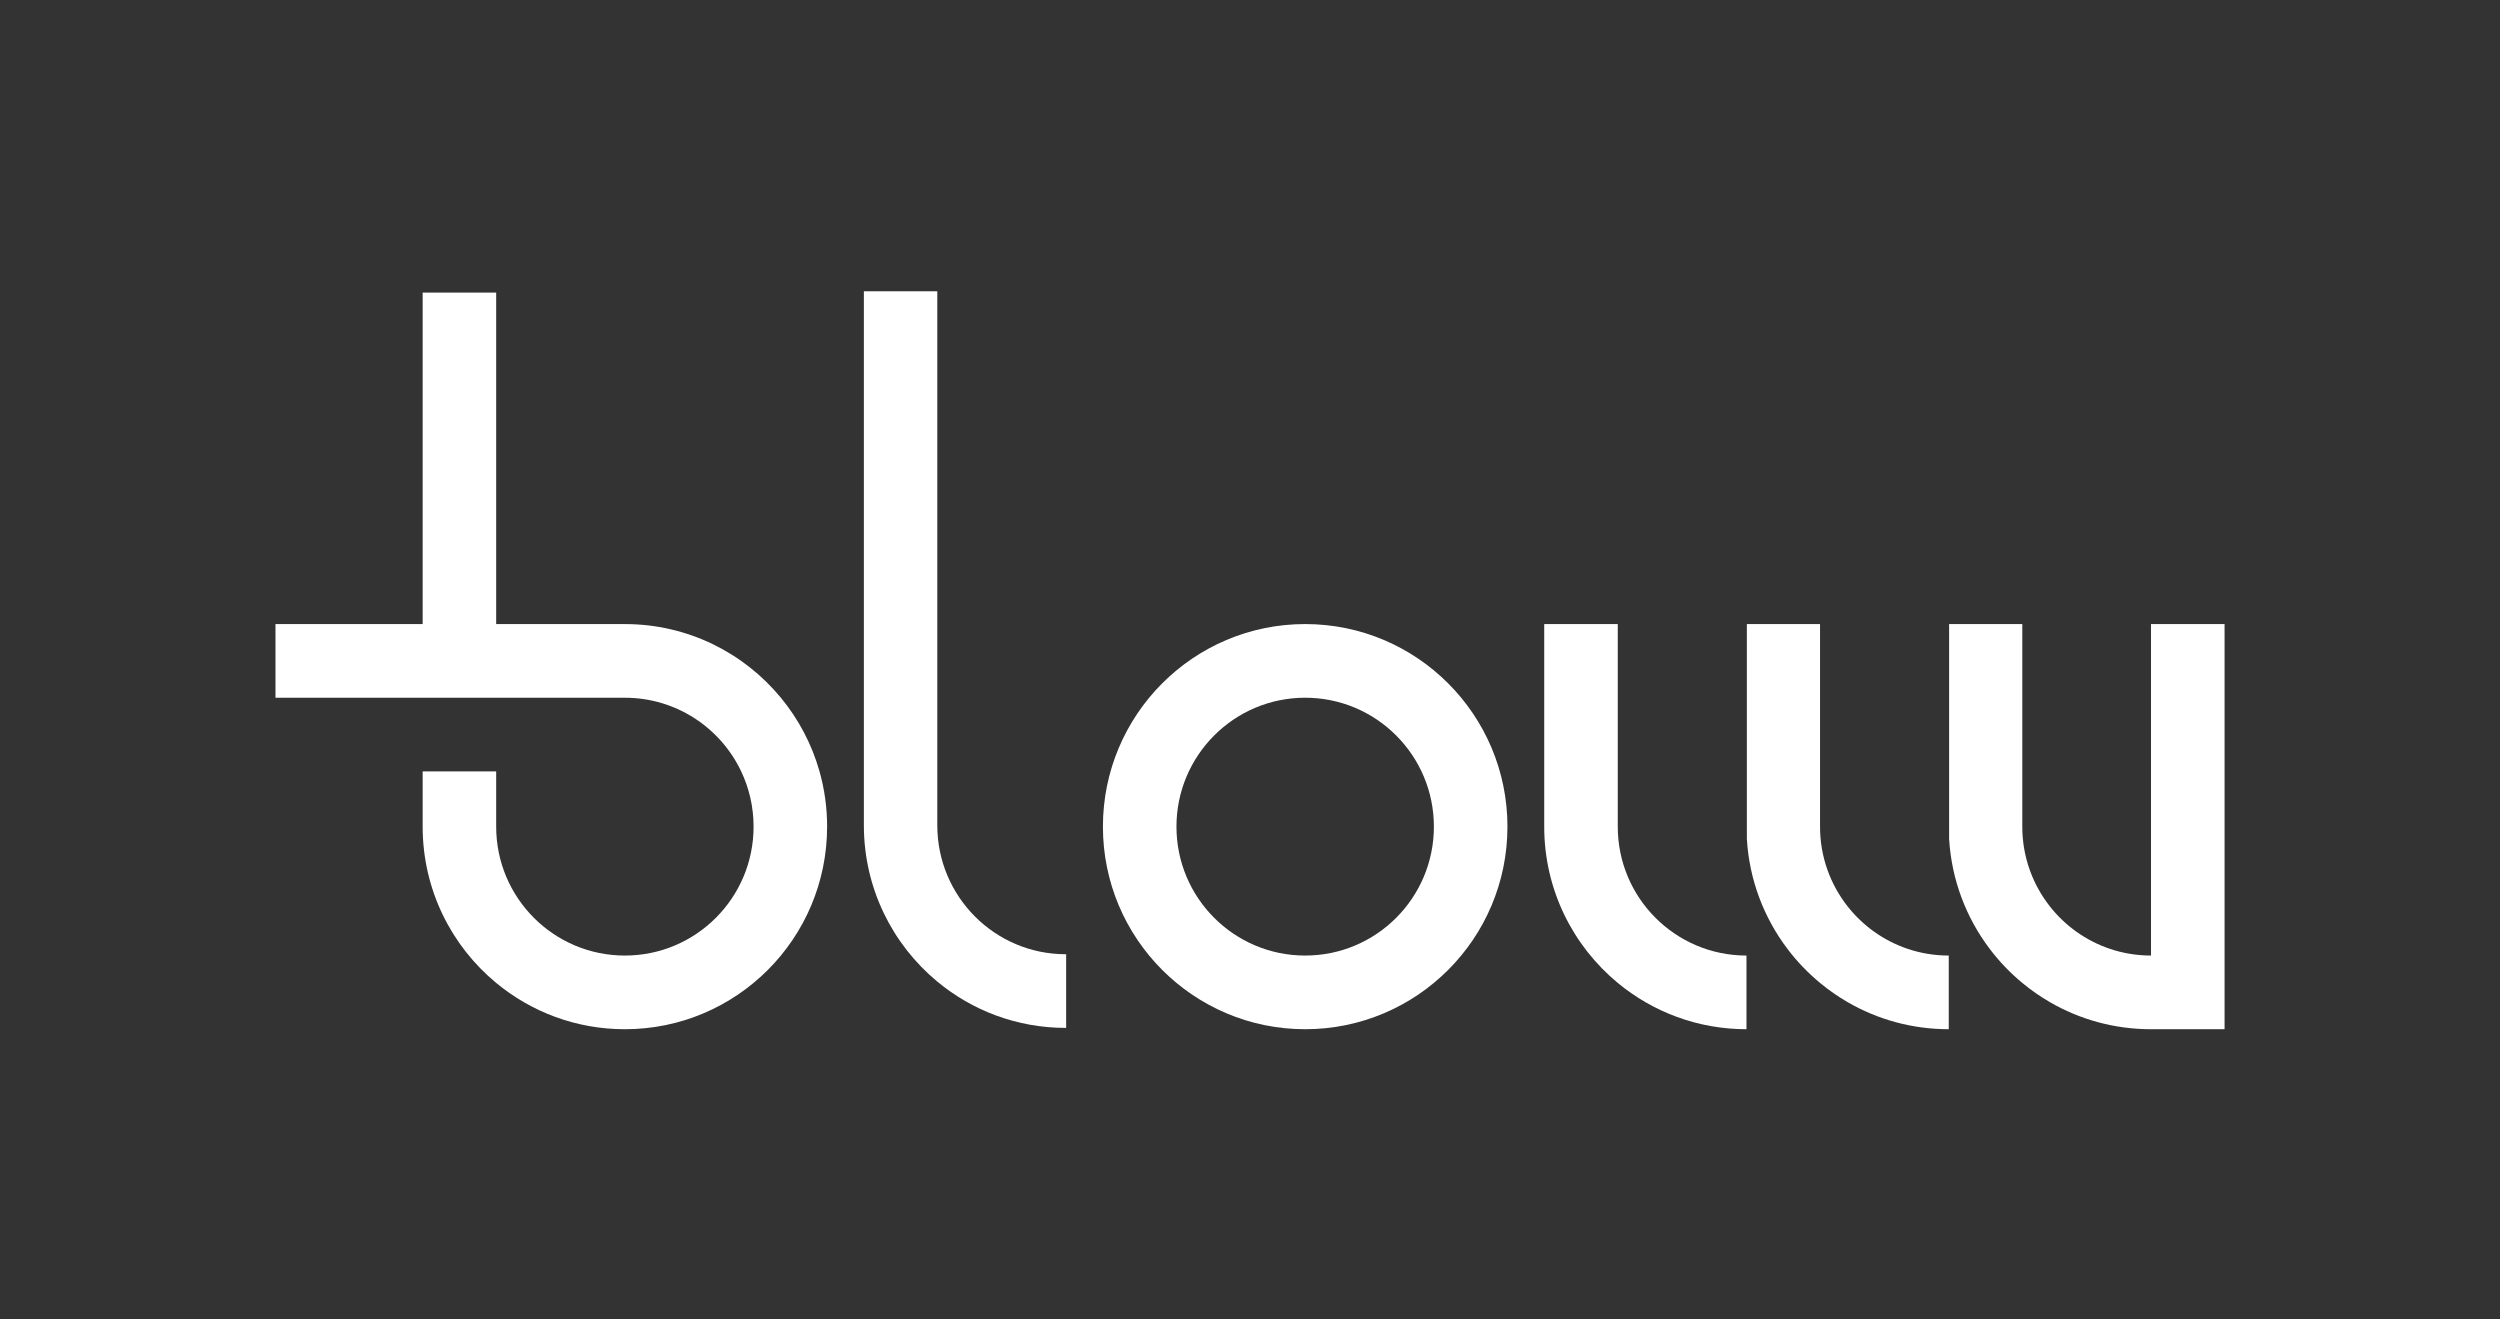 <svg width="144" height="76" viewBox="0 0 144 76" fill="none" xmlns="http://www.w3.org/2000/svg">
<rect x="0" y="0" width="144" height="76" fill="#333333" stroke="none"/>
<path d="M75.178 35.946C68.744 35.946 63.528 41.171 63.528 47.615C63.528 54.059 68.744 59.283 75.178 59.283C81.612 59.283 86.829 54.059 86.829 47.615C86.829 41.171 81.612 35.946 75.178 35.946ZM75.178 55.04C71.084 55.04 67.764 51.716 67.764 47.615C67.764 43.514 71.084 40.189 75.178 40.189C79.273 40.189 82.592 43.514 82.592 47.615C82.592 51.716 79.273 55.04 75.178 55.04Z" fill="white"/>
<path d="M47.641 47.615C47.641 54.06 42.426 59.283 35.993 59.283C33.176 59.283 30.594 58.283 28.58 56.616C25.993 54.476 24.345 51.238 24.345 47.615V44.432H28.58V47.615C28.58 51.716 31.898 55.04 35.993 55.04C40.088 55.04 43.406 51.716 43.406 47.615C43.406 46.475 43.15 45.397 42.692 44.432C41.503 41.924 38.95 40.19 35.993 40.19H15.868V35.947H24.345V16.853H28.58V35.947H35.993C39.61 35.947 42.842 37.598 44.979 40.19C45.992 41.418 46.759 42.857 47.204 44.432C47.49 45.444 47.642 46.512 47.642 47.615H47.641Z" fill="white"/>
<path d="M61.41 54.964V59.207H61.388C58.577 59.207 55.998 58.206 53.988 56.54C51.405 54.399 49.759 51.162 49.759 47.538V16.776H53.988V47.538C53.988 51.639 57.301 54.964 61.388 54.964H61.41Z" fill="white"/>
<path d="M93.183 47.615V35.946H88.947V47.615C88.947 51.238 90.596 54.476 93.183 56.616C95.197 58.283 97.78 59.283 100.597 59.283V55.04C96.503 55.04 93.183 51.716 93.183 47.615Z" fill="white"/>
<path d="M106.423 52.209C105.428 50.944 104.834 49.349 104.834 47.615V35.946H100.619V48.314C100.758 50.689 101.608 52.873 102.957 54.656C103.505 55.38 104.135 56.038 104.834 56.616C105.331 57.028 105.862 57.398 106.423 57.723C108.136 58.716 110.125 59.283 112.248 59.283V55.04C111.423 55.04 110.629 54.905 109.888 54.656C108.506 54.191 107.306 53.331 106.423 52.209Z" fill="white"/>
<path d="M123.898 35.946V55.04C123.073 55.04 122.28 54.905 121.538 54.656C120.156 54.191 118.956 53.331 118.073 52.209C117.079 50.944 116.484 49.349 116.484 47.615V35.946H112.269V48.314C112.409 50.689 113.258 52.873 114.608 54.656C115.155 55.38 115.785 56.038 116.484 56.616C116.981 57.028 117.513 57.398 118.073 57.723C119.787 58.716 121.776 59.283 123.898 59.283C125.393 59.283 126.737 59.283 128.135 59.283V35.946H123.898Z" fill="white"/>
</svg>
